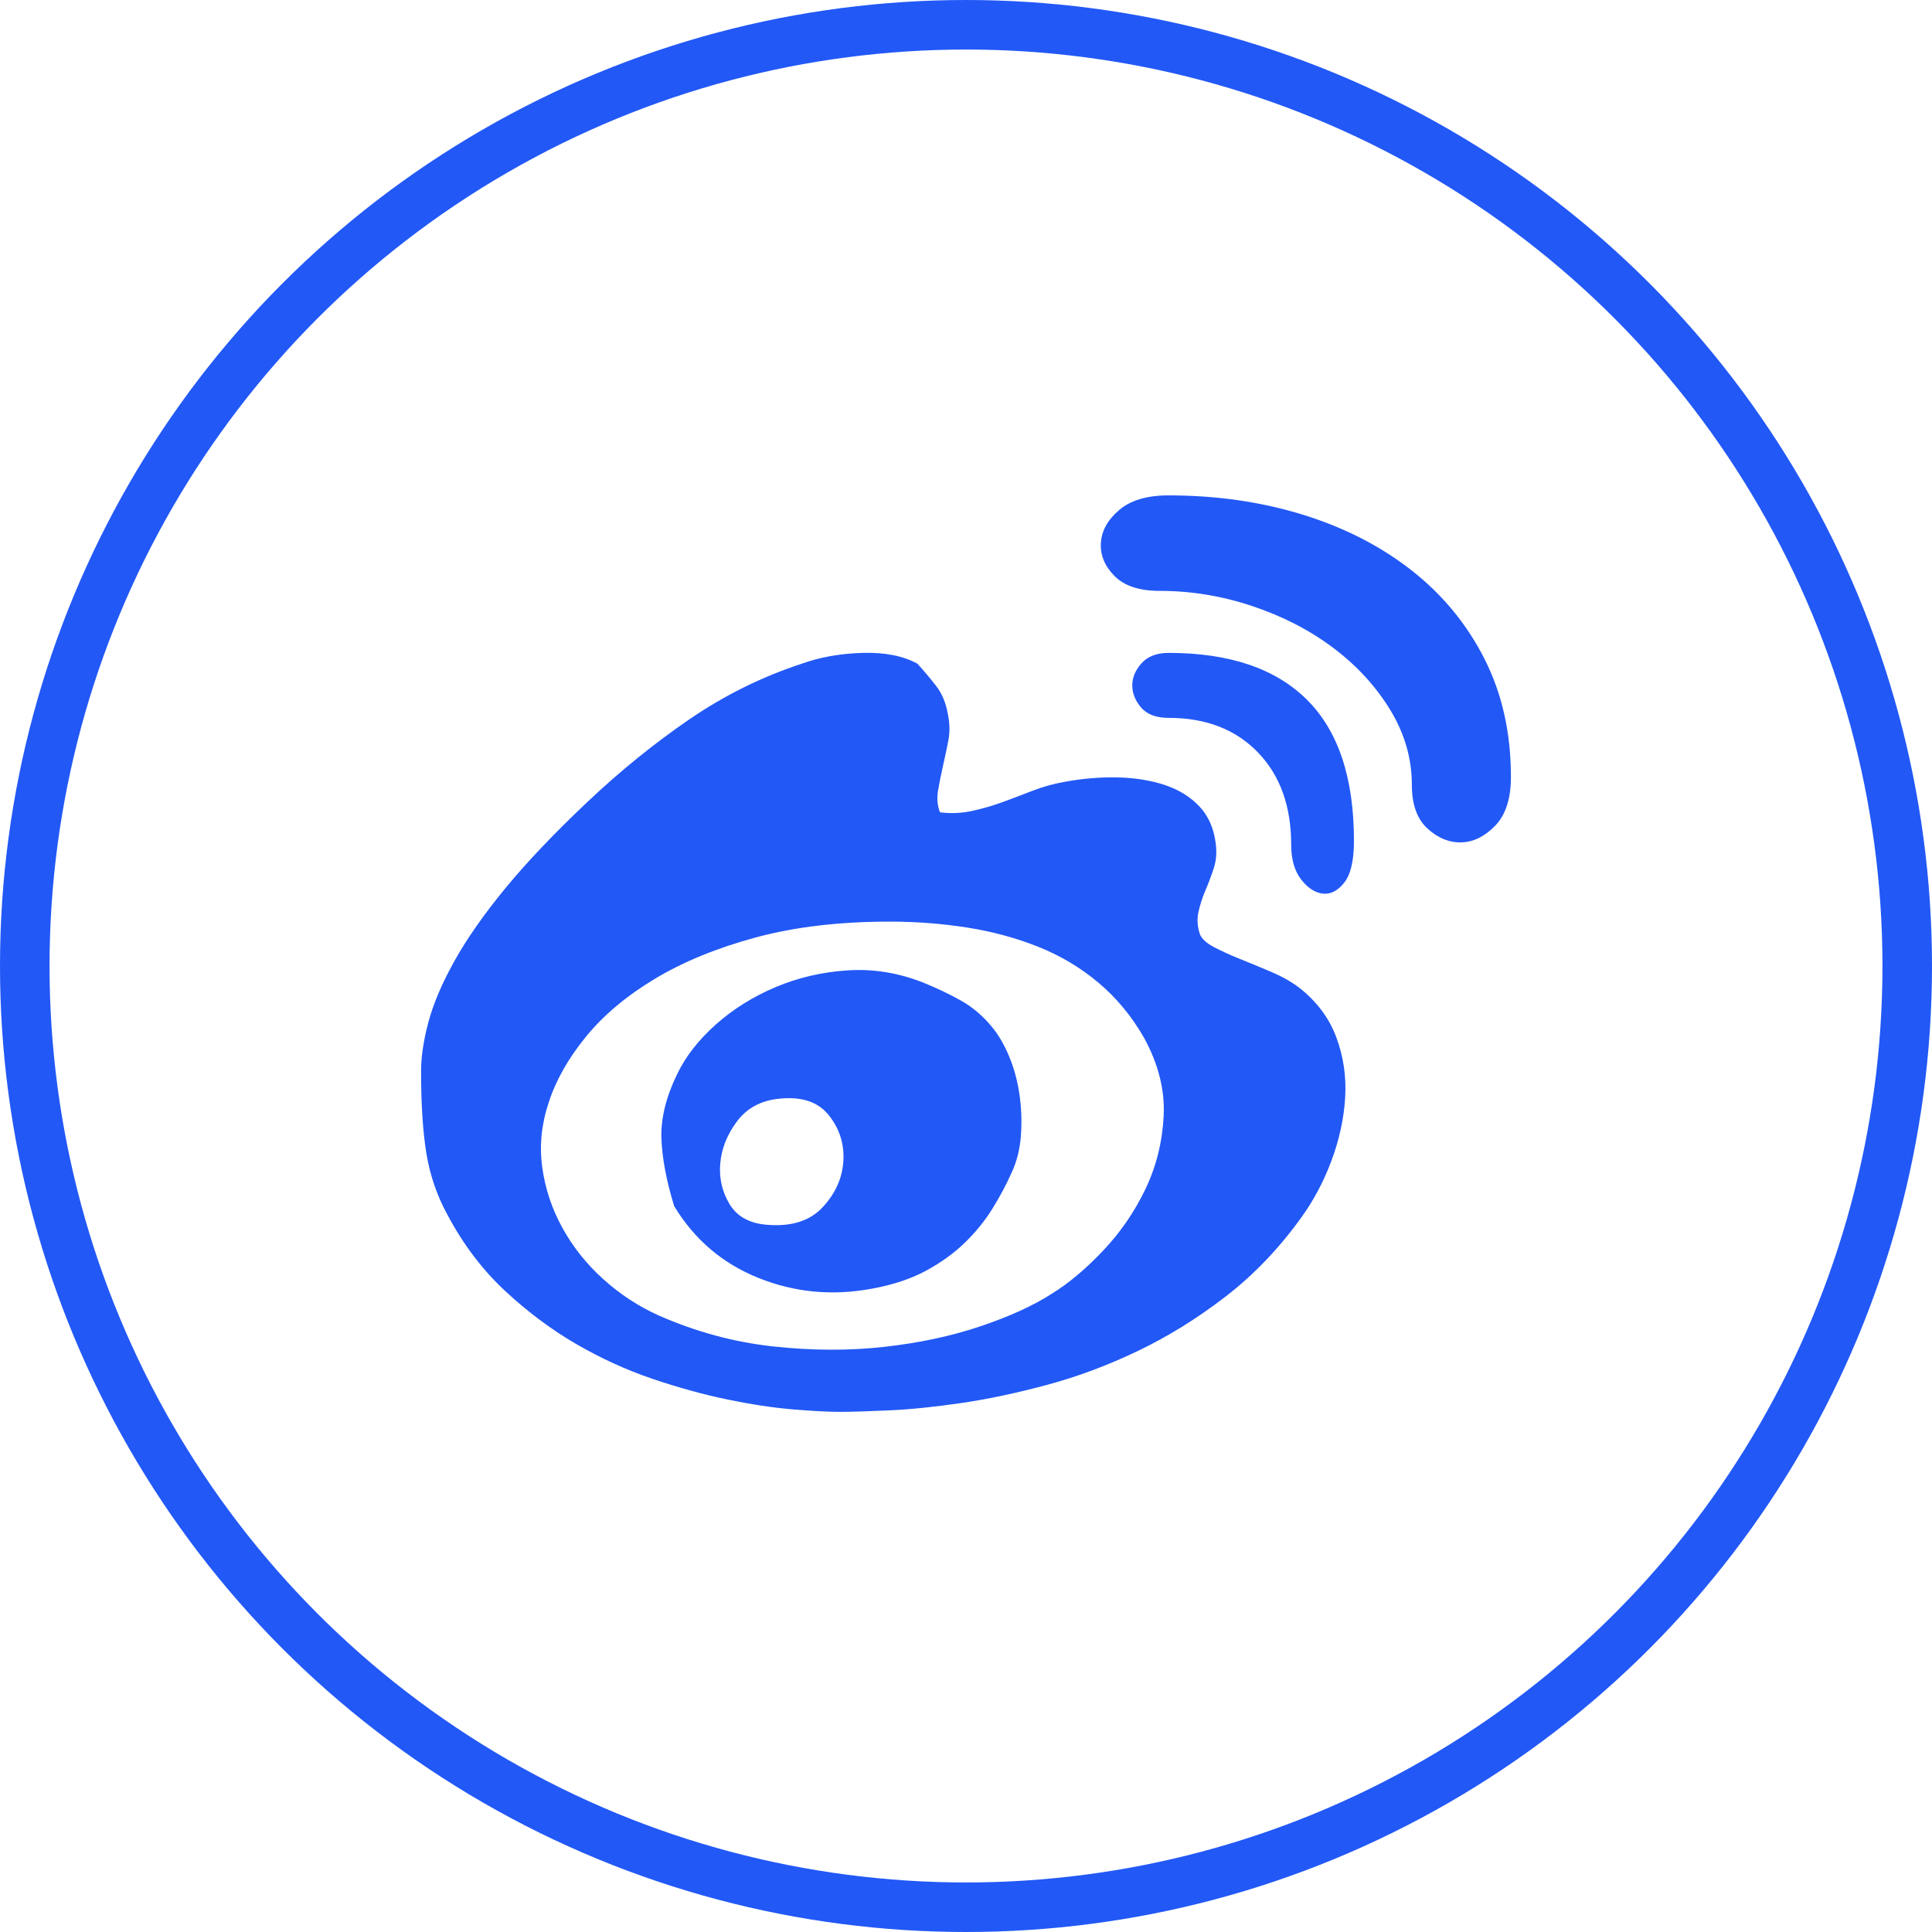 <svg xmlns="http://www.w3.org/2000/svg" xmlns:xlink="http://www.w3.org/1999/xlink" fill="none" version="1.1" width="78" height="78" viewBox="0 0 78 78"><defs><clipPath id="master_svg0_14_10071"><rect x="0" y="0" width="78" height="78" rx="0"/></clipPath></defs><g clip-path="url(#master_svg0_14_10071)"><g><ellipse cx="39" cy="39" rx="38" ry="38" fill-opacity="0" stroke-opacity="1" stroke="#2258F6" fill="none" stroke-width="2"/></g><g><path d="M52.446,39.871Q53.515,40.706,53.95,41.878Q54.386,43.05,54.307,44.322Q54.228,45.594,53.752,46.866Q53.277,48.138,52.525,49.171Q51.178,51.039,49.475,52.35Q47.772,53.662,45.951,54.536Q44.129,55.41,42.287,55.907Q40.445,56.404,38.822,56.642Q37.198,56.881,35.911,56.94Q34.624,57,33.911,57Q33.198,57,32.01,56.901Q30.822,56.801,29.376,56.503Q27.931,56.205,26.347,55.669Q24.762,55.132,23.257,54.258Q21.752,53.383,20.386,52.112Q19.02,50.84,18.069,49.052Q17.436,47.899,17.218,46.587Q17,45.276,17,43.249Q17,42.375,17.297,41.262Q17.594,40.149,18.347,38.798Q19.099,37.447,20.406,35.857Q21.713,34.267,23.733,32.36Q25.713,30.492,27.832,29.041Q29.95,27.591,32.366,26.796Q33.475,26.398,34.822,26.359Q36.168,26.319,37.04,26.796Q37.436,27.233,37.792,27.69Q38.148,28.147,38.267,28.823Q38.386,29.379,38.287,29.896Q38.188,30.413,38.069,30.929Q37.951,31.446,37.871,31.923Q37.792,32.4,37.951,32.797Q38.624,32.877,39.257,32.737Q39.891,32.598,40.485,32.38Q41.079,32.161,41.693,31.923Q42.307,31.684,42.98,31.565Q44.049,31.366,45.099,31.386Q46.148,31.406,47,31.684Q47.852,31.962,48.406,32.539Q48.96,33.115,49.079,34.029Q49.158,34.585,49,35.062Q48.842,35.539,48.663,35.956Q48.485,36.374,48.386,36.811Q48.287,37.248,48.446,37.725Q48.564,38.003,49.02,38.242Q49.475,38.48,50.069,38.719Q50.663,38.957,51.317,39.235Q51.97,39.513,52.446,39.871ZM42.465,52.231Q43.495,51.595,44.545,50.482Q45.594,49.37,46.248,47.998Q46.901,46.627,46.98,45.058Q47.059,43.488,46.188,41.898Q45.436,40.587,44.346,39.672Q43.257,38.758,41.911,38.222Q40.564,37.685,39.04,37.447Q37.515,37.208,35.931,37.208Q32.881,37.208,30.525,37.844Q28.168,38.48,26.446,39.513Q24.723,40.547,23.653,41.858Q22.584,43.17,22.149,44.521Q21.713,45.832,21.891,47.124Q22.069,48.416,22.703,49.568Q23.337,50.721,24.347,51.635Q25.356,52.549,26.584,53.105Q28.842,54.099,31.198,54.357Q33.555,54.615,35.693,54.377Q37.832,54.139,39.594,53.542Q41.356,52.946,42.465,52.231ZM37.277,39.672Q38.069,39.99,38.782,40.388Q39.495,40.785,40.049,41.461Q40.445,41.938,40.743,42.653Q41.04,43.368,41.158,44.183Q41.277,44.998,41.218,45.832Q41.158,46.667,40.842,47.343Q40.525,48.058,40.069,48.793Q39.614,49.529,38.96,50.164Q38.307,50.8,37.396,51.297Q36.485,51.794,35.178,52.032Q32.802,52.469,30.624,51.595Q28.445,50.721,27.218,48.694Q26.743,47.144,26.703,45.952Q26.663,44.759,27.337,43.368Q27.852,42.295,28.901,41.361Q29.95,40.427,31.317,39.851Q32.683,39.275,34.228,39.176Q35.772,39.076,37.277,39.672ZM30.98,49.449Q32.445,49.568,33.218,48.734Q33.99,47.899,34.049,46.866Q34.109,45.832,33.455,45.018Q32.802,44.203,31.416,44.362Q30.346,44.481,29.752,45.276Q29.158,46.071,29.079,46.965Q29,47.859,29.455,48.614Q29.911,49.37,30.98,49.449ZM47.178,20Q50.069,20,52.584,20.775Q55.099,21.55,56.98,23.02Q58.861,24.491,59.931,26.597Q61,28.704,61,31.366Q61,32.678,60.366,33.334Q59.733,33.989,59,34.009Q58.267,34.029,57.634,33.453Q57,32.877,57,31.684Q57,30.095,56.129,28.664Q55.257,27.233,53.832,26.16Q52.406,25.087,50.564,24.471Q48.723,23.855,46.822,23.855Q45.594,23.855,45,23.259Q44.406,22.663,44.445,21.927Q44.485,21.192,45.178,20.596Q45.871,20,47.178,20ZM47.178,26.359Q50.861,26.359,52.762,28.247Q54.663,30.134,54.663,33.95Q54.663,35.142,54.267,35.639Q53.871,36.135,53.396,36.076Q52.921,36.016,52.525,35.499Q52.129,34.983,52.129,34.108Q52.129,31.764,50.782,30.373Q49.436,28.982,47.178,28.982Q46.426,28.982,46.069,28.564Q45.713,28.147,45.713,27.67Q45.713,27.193,46.089,26.776Q46.465,26.359,47.178,26.359Z" fill="#2258F6" fill-opacity="1" style="mix-blend-mode:passthrough"/></g></g></svg>